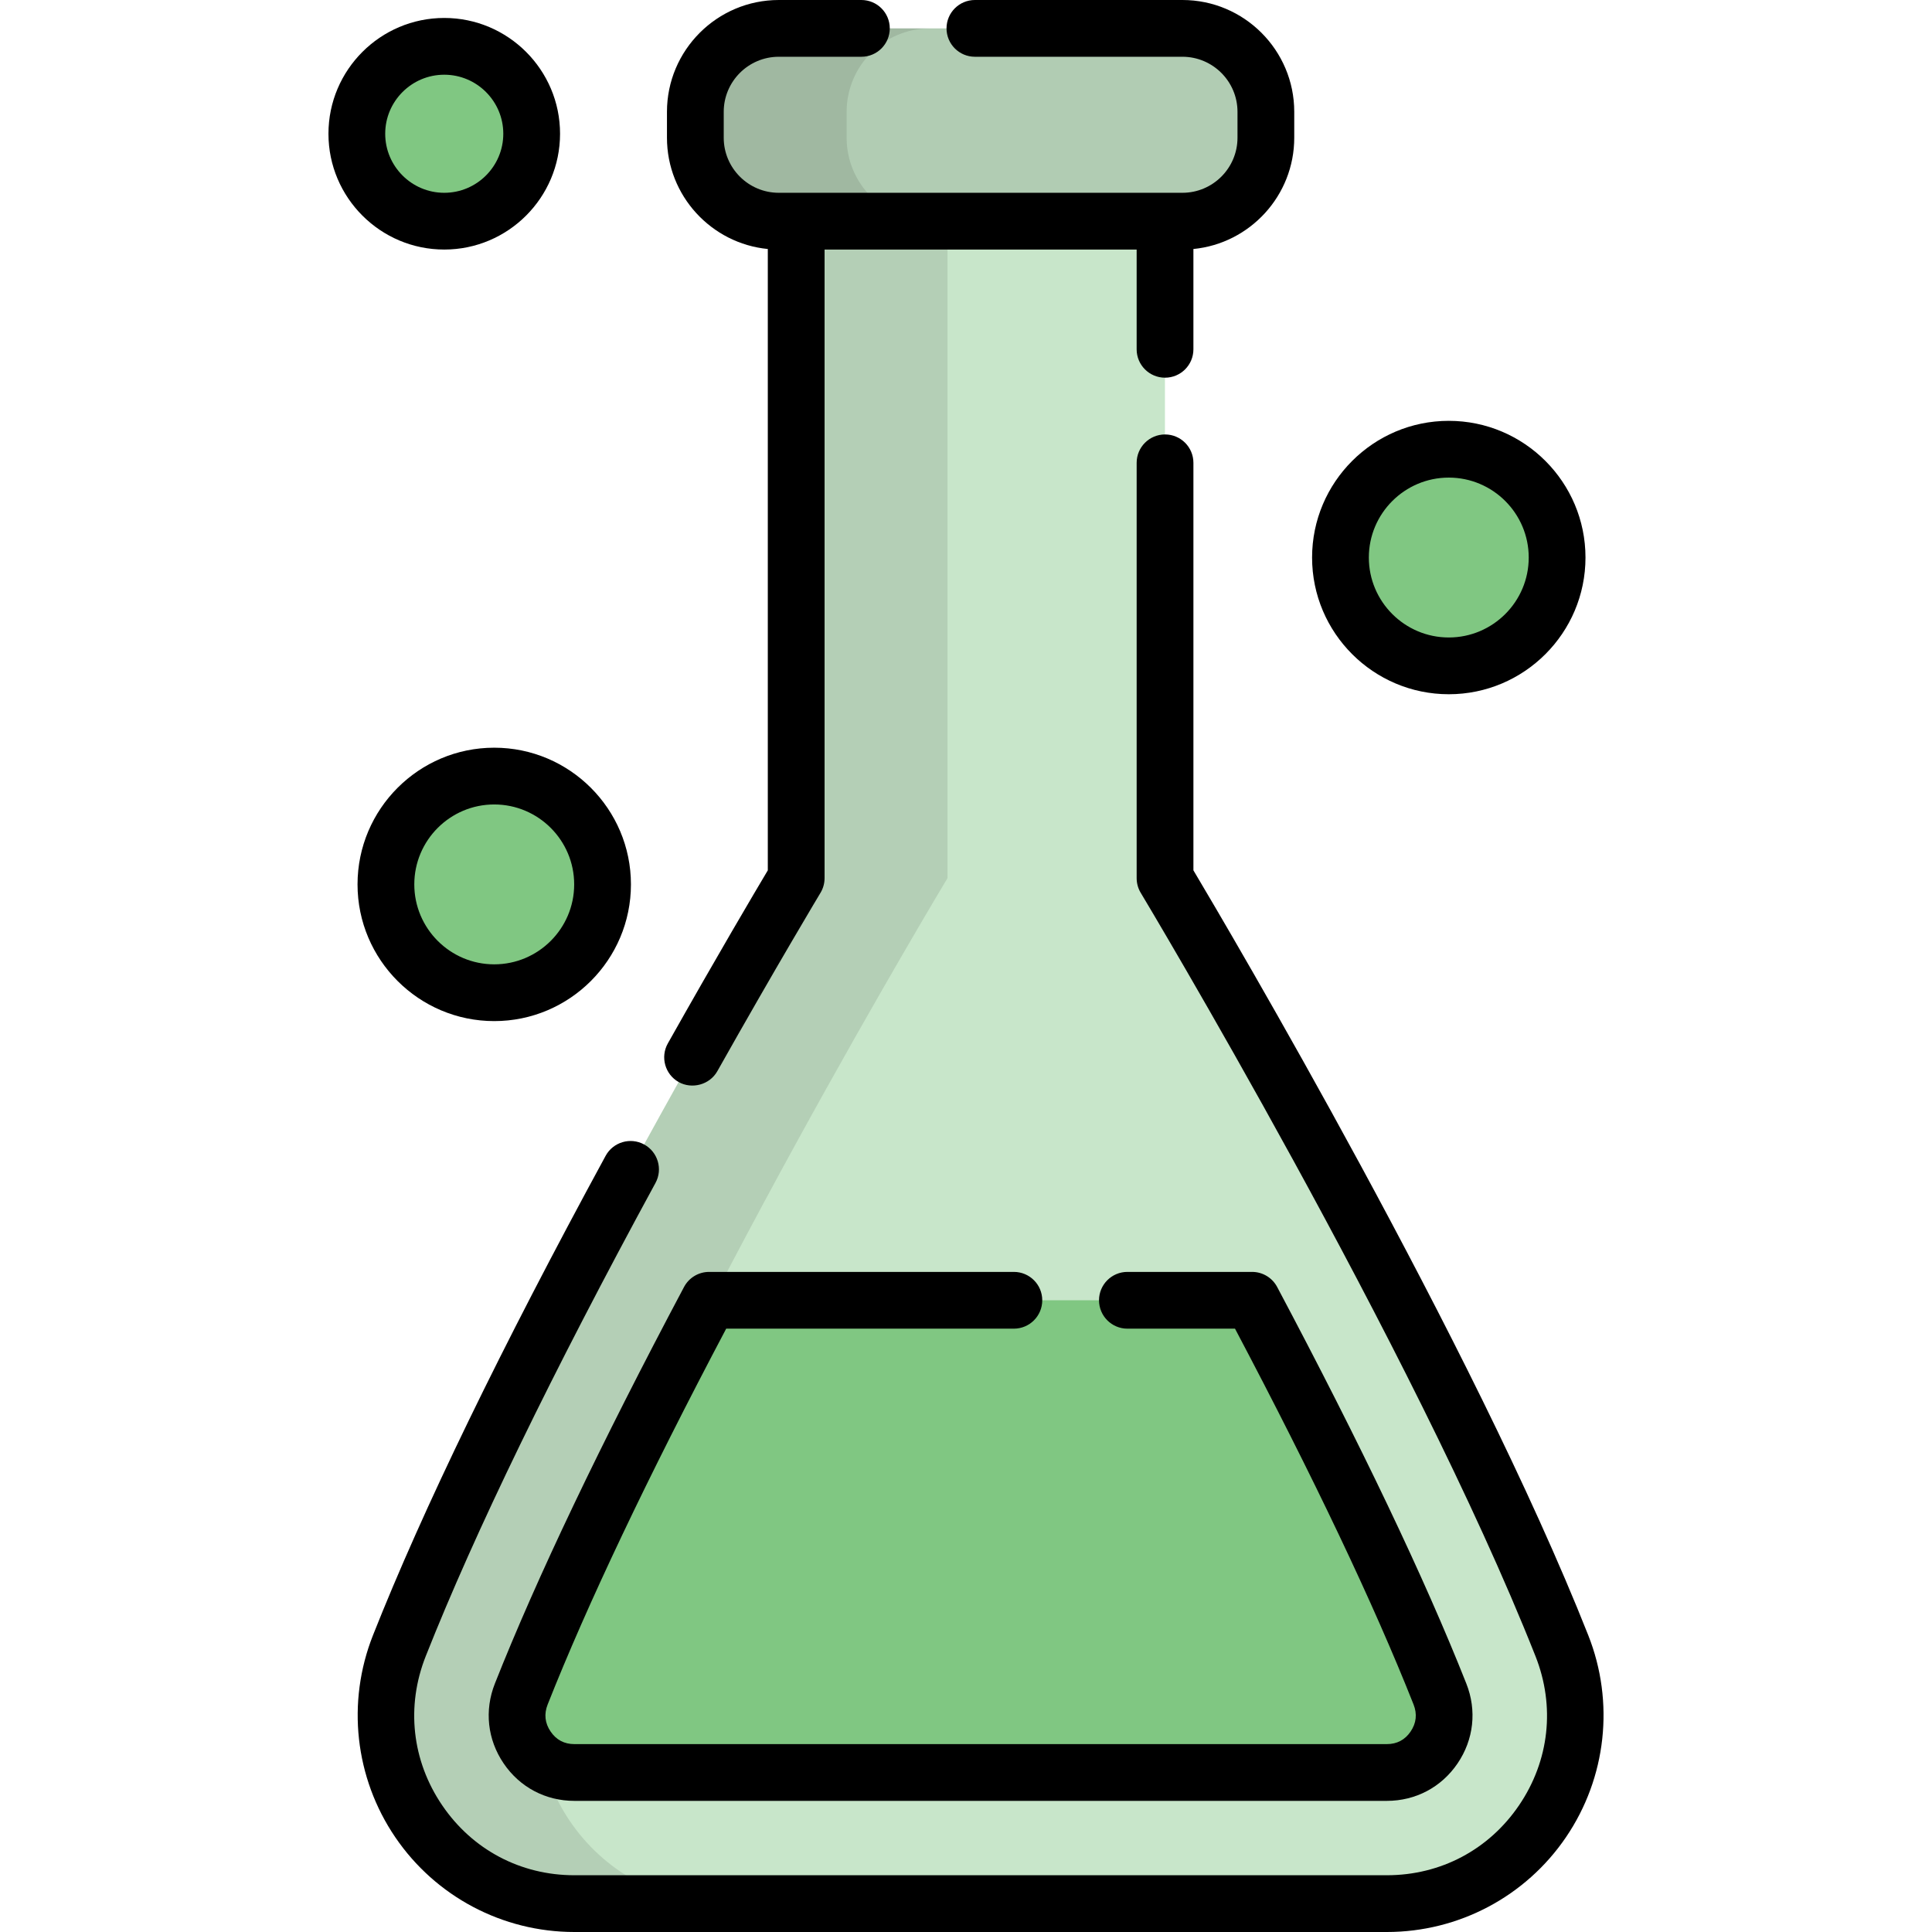 <?xml version="1.0" encoding="UTF-8"?>
<!-- Generator: Adobe Illustrator 19.0.0, SVG Export Plug-In . SVG Version: 6.00 Build 0)  -->
<svg xmlns="http://www.w3.org/2000/svg" xmlns:xlink="http://www.w3.org/1999/xlink" version="1.1" id="Layer_1" x="0px" y="0px" viewBox="0 0 512 512" style="enable-background:new 0 0 512 512;" xml:space="preserve">
<path style="fill:#C8E6CA;" d="M210.98,58.612v174.111c0,0-72.078,119.822-105.168,203.417  c-12.978,32.786,11.119,68.339,46.379,68.339h107.661h107.661c35.261,0,59.357-35.553,46.379-68.339  c-33.09-83.596-105.168-203.417-105.168-203.417V58.612l-48.872-25.545L210.98,58.612z"></path>
<path style="opacity:0.1;enable-background:new    ;" d="M145.923,436.14c33.09-83.595,105.168-203.417,105.168-203.417V58.612  l28.816-15.062l-20.056-10.483L210.98,58.612v174.111c0,0-72.078,119.822-105.168,203.417  c-12.978,32.785,11.119,68.339,46.379,68.339h40.112C157.041,504.479,132.945,468.925,145.923,436.14z"></path>
<path style="fill:#80C782;" d="M331.797,344.588H187.9c-18.148,34.165-37.068,72.24-49.777,104.344  c-2.587,6.536-0.136,11.686,1.555,14.174c1.681,2.473,5.54,6.62,12.512,6.62h215.322c6.972,0,10.832-4.148,12.512-6.62  c1.692-2.488,4.143-7.638,1.554-14.175C368.88,416.851,349.954,378.767,331.797,344.588z"></path>
<path style="fill:#B1CCB3;" d="M313.336,7.521H206.369c-12.213,0-22.114,9.901-22.114,22.114v6.864  c0,12.213,9.901,22.114,22.114,22.114h106.967c12.213,0,22.114-9.901,22.114-22.114v-6.864  C335.449,17.422,325.549,7.521,313.336,7.521z"></path>
<path style="opacity:0.1;enable-background:new    ;" d="M224.367,36.499v-6.864c0-12.213,9.901-22.114,22.114-22.114h-40.112  c-12.213,0-22.114,9.901-22.114,22.114v6.864c0,12.213,9.901,22.114,22.114,22.114h40.112  C234.267,58.612,224.367,48.712,224.367,36.499z"></path>
<g>
	<circle style="fill:#80C782;" cx="130.954" cy="234.373" r="28.706"></circle>
	<circle style="fill:#80C782;" cx="383.928" cy="147.752" r="28.706"></circle>
	<circle style="fill:#80C782;" cx="117.707" cy="35.449" r="23.165"></circle>
</g>
<path d="M192.448,352.109h76.239c4.155,0,7.521-3.367,7.521-7.521s-3.366-7.521-7.521-7.521H187.92  c-2.782,0-5.337,1.536-6.643,3.993c-22.198,41.791-39.063,77.153-50.127,105.104c-2.821,7.126-1.972,14.842,2.327,21.169  c4.281,6.302,11.108,9.915,18.732,9.915h215.323c7.624,0,14.451-3.614,18.731-9.913c4.302-6.327,5.15-14.044,2.328-21.172  c-11.055-27.931-27.923-63.292-50.133-105.104c-1.305-2.457-3.86-3.992-6.641-3.992h-33.046c-4.155,0-7.521,3.367-7.521,7.521  s3.366,7.521,7.521,7.521h28.518c20.906,39.576,36.816,73.063,47.316,99.59c1.002,2.529,0.738,4.944-0.781,7.181  c-1.5,2.207-3.616,3.326-6.291,3.326H152.211c-2.674,0-4.79-1.119-6.291-3.326c-1.52-2.236-1.783-4.652-0.782-7.18  C155.646,425.156,171.555,391.665,192.448,352.109z"></path>
<path d="M176.987,276.509c-2.037,3.62-0.754,8.206,2.865,10.242c3.493,1.965,8.206,0.754,10.244-2.866  c15.694-27.887,27.234-47.095,27.348-47.286c0.704-1.17,1.076-2.51,1.076-3.877V66.133h82.703v26.438  c0,4.154,3.366,7.521,7.521,7.521s7.521-3.367,7.521-7.521V65.989c14.98-1.466,26.724-14.131,26.724-29.49v-6.864  C342.99,13.294,329.696,0,313.356,0H258.36c-4.155,0-7.521,3.367-7.521,7.521s3.366,7.521,7.521,7.521h54.996  c8.045,0,14.593,6.546,14.593,14.593v6.864c0,8.046-6.546,14.593-14.593,14.593H206.388c-8.045,0-14.593-6.546-14.593-14.593v-6.864  c0-8.046,6.546-14.593,14.593-14.593h21.888c4.155,0,7.521-3.367,7.521-7.521S232.43,0,228.276,0h-21.888  c-16.341,0-29.635,13.294-29.635,29.635v6.864c0,15.359,11.745,28.024,26.724,29.49v164.659  C200.246,236.074,190.035,253.324,176.987,276.509z"></path>
<path d="M160.498,306.303c-27.698,50.929-48.444,93.681-61.659,127.068c-7.021,17.735-4.815,37.734,5.899,53.498  C115.434,502.605,133.18,512,152.212,512h215.323c19.032,0,36.779-9.395,47.474-25.131c10.715-15.764,12.92-35.763,5.899-53.499  c-30.728-77.622-95.495-187.36-104.641-202.723V122.655c0-4.154-3.366-7.521-7.521-7.521c-4.155,0-7.521,3.367-7.521,7.521v110.069  c0,1.366,0.372,2.707,1.076,3.877c0.718,1.192,72.134,120.239,104.62,202.307c5.263,13.294,3.675,27.694-4.353,39.506  c-8.01,11.785-20.78,18.545-35.035,18.545H152.211c-14.255,0-27.023-6.759-35.034-18.544c-8.028-11.813-9.616-26.213-4.353-39.507  c12.993-32.823,33.478-75.021,60.888-125.417c1.985-3.649,0.635-8.216-3.014-10.2C167.053,301.305,162.484,302.655,160.498,306.303z  "></path>
<path d="M94.75,234.375c0,19.976,16.251,36.227,36.227,36.227c19.977,0,36.228-16.251,36.228-36.227s-16.251-36.227-36.228-36.227  C111.001,198.148,94.75,214.399,94.75,234.375z M152.163,234.375c0,11.682-9.504,21.185-21.186,21.185  c-11.681,0-21.185-9.503-21.185-21.185c0-11.682,9.504-21.185,21.185-21.185C142.659,213.19,152.163,222.693,152.163,234.375z"></path>
<path d="M383.943,183.981c19.976,0,36.227-16.251,36.227-36.227s-16.251-36.227-36.227-36.227  c-19.977,0-36.228,16.252-36.228,36.227C347.715,167.73,363.967,183.981,383.943,183.981z M383.943,126.569  c11.681,0,21.185,9.504,21.185,21.185c0,11.682-9.504,21.185-21.185,21.185c-11.682,0-21.186-9.503-21.186-21.185  C362.757,136.073,372.262,126.569,383.943,126.569z"></path>
<path d="M117.731,66.133c16.921,0,30.688-13.766,30.688-30.687S134.652,4.758,117.731,4.758S87.044,18.526,87.044,35.446  C87.044,52.367,100.81,66.133,117.731,66.133z M117.731,19.801c8.628,0,15.647,7.019,15.647,15.646s-7.019,15.646-15.647,15.646  c-8.627,0-15.646-7.019-15.646-15.646C102.086,26.82,109.105,19.801,117.731,19.801z"></path>
<g>
</g>
<g>
</g>
<g>
</g>
<g>
</g>
<g>
</g>
<g>
</g>
<g>
</g>
<g>
</g>
<g>
</g>
<g>
</g>
<g>
</g>
<g>
</g>
<g>
</g>
<g>
</g>
<g>
</g>
</svg>
